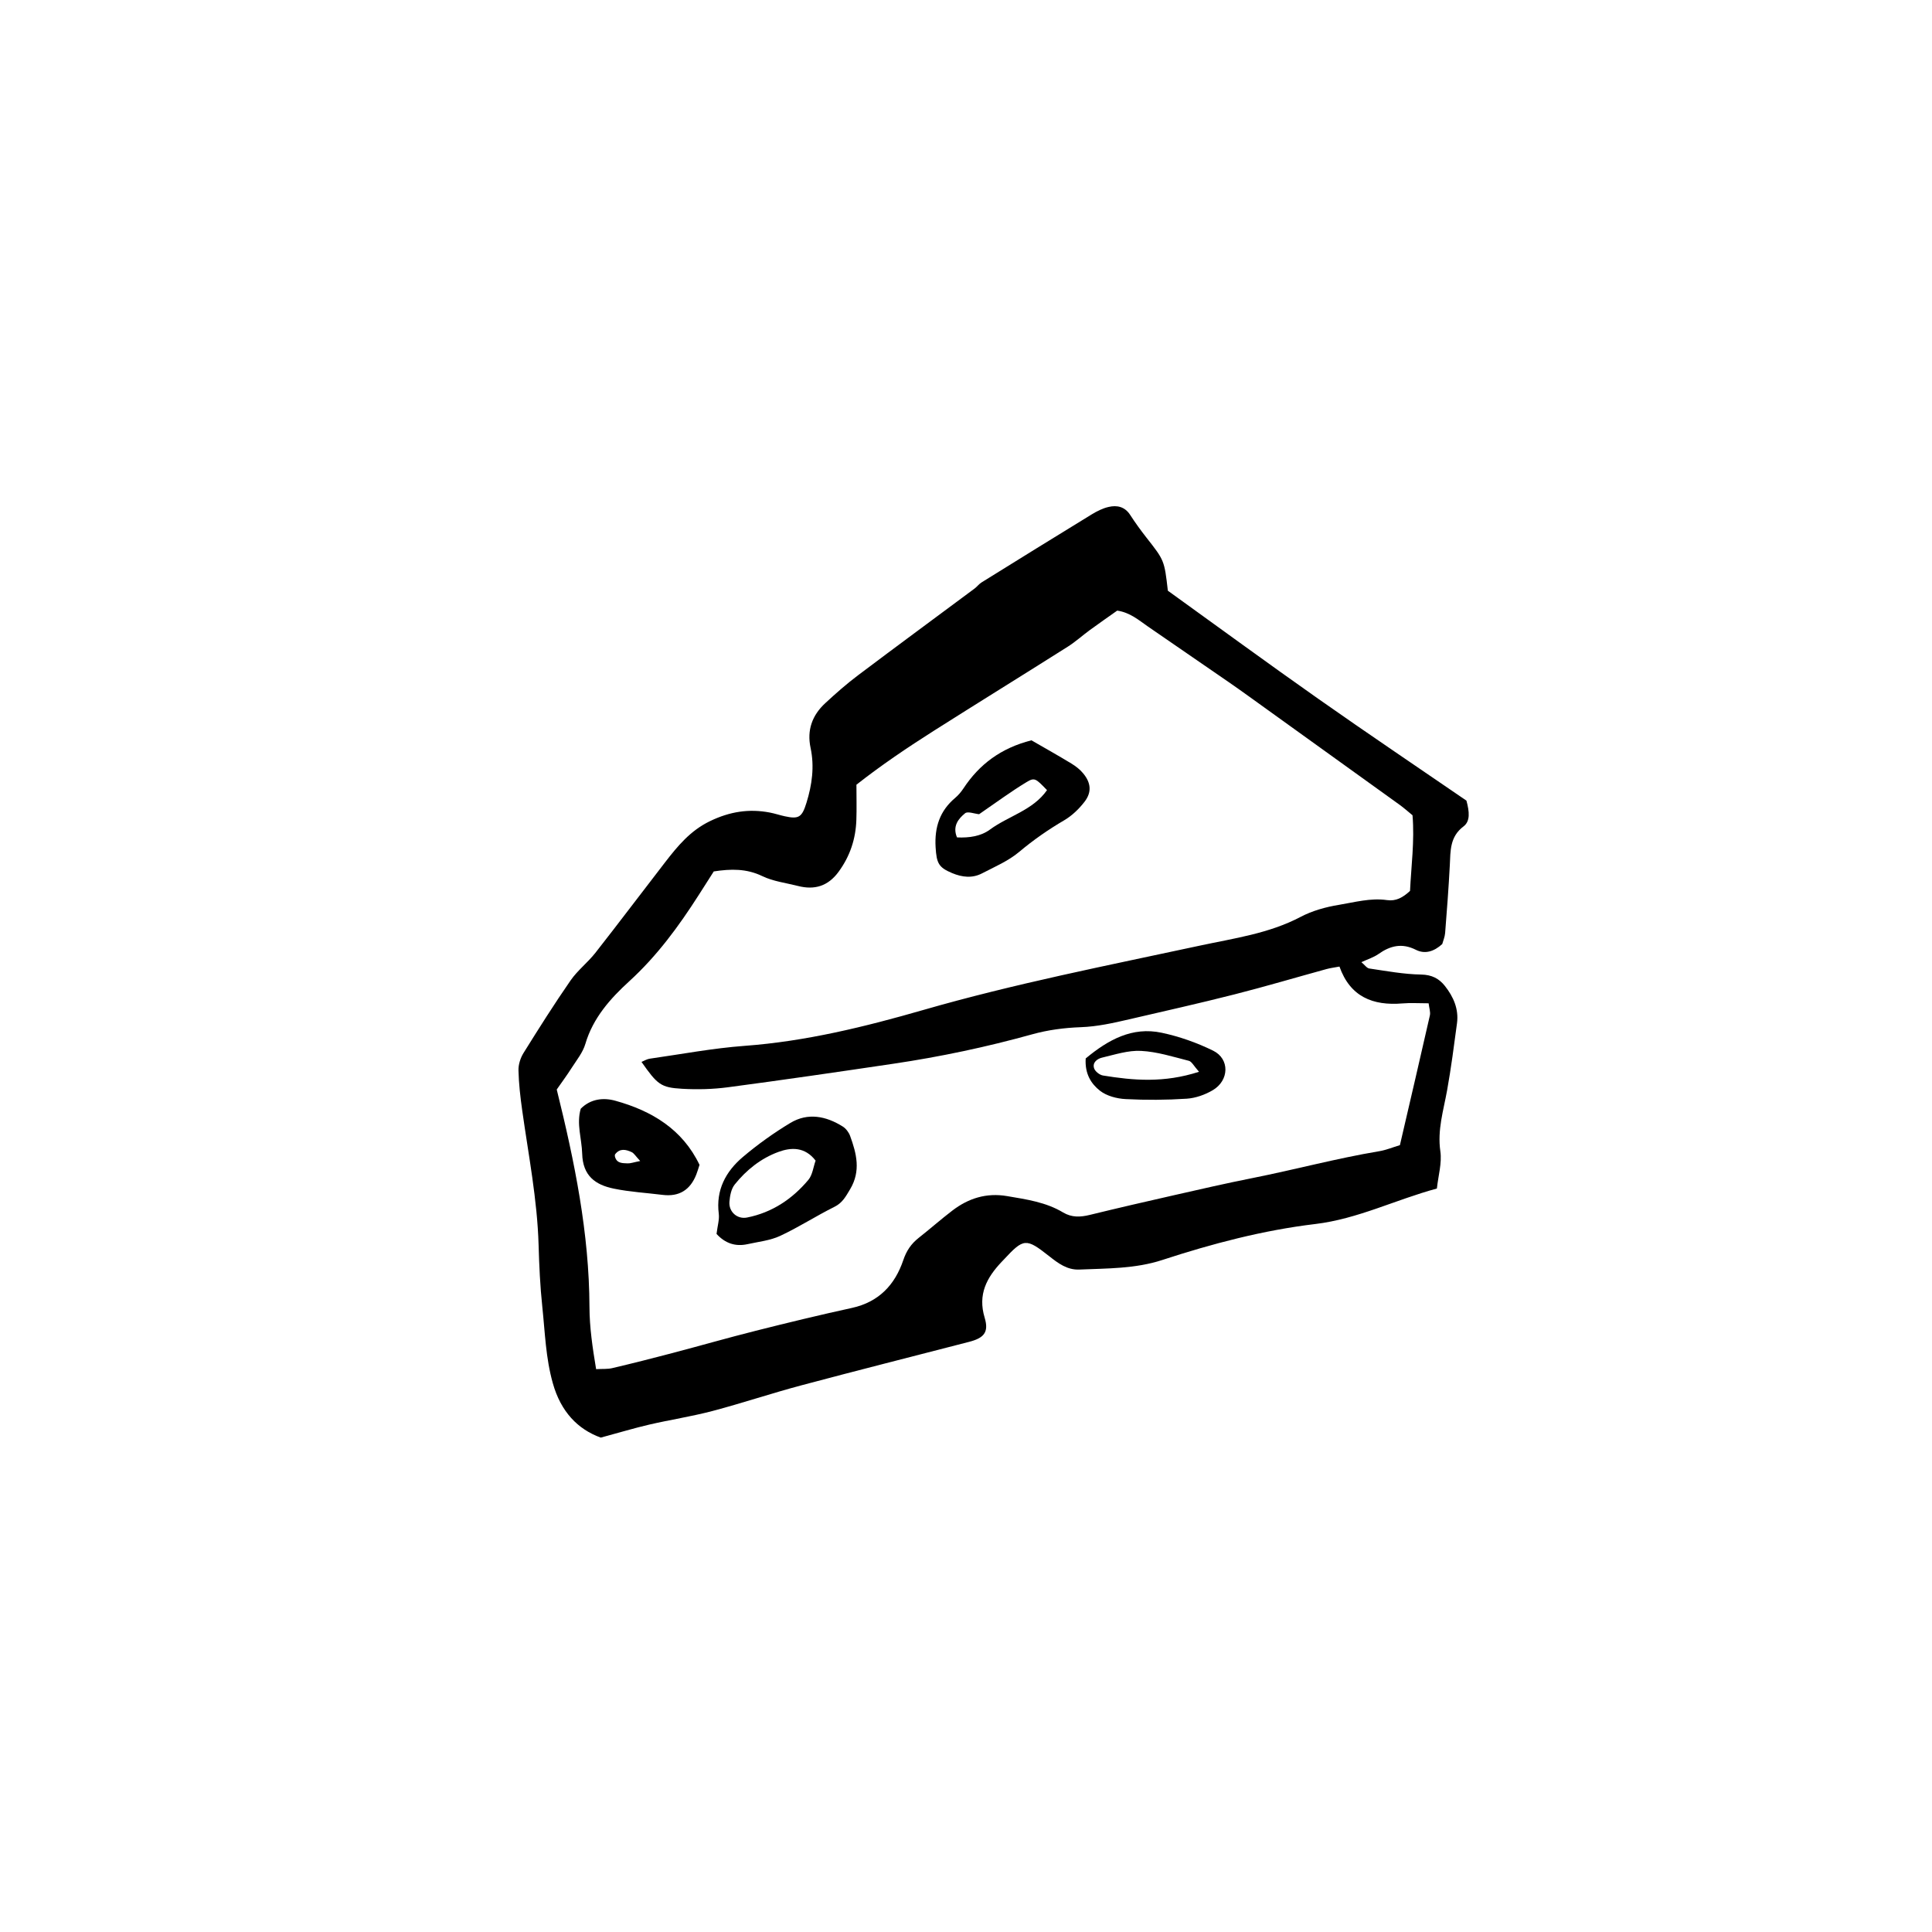<?xml version="1.0" encoding="UTF-8"?>
<!-- Uploaded to: SVG Repo, www.svgrepo.com, Generator: SVG Repo Mixer Tools -->
<svg fill="#000000" width="800px" height="800px" version="1.1" viewBox="144 144 512 512" xmlns="http://www.w3.org/2000/svg">
 <g fill-rule="evenodd">
  <path d="m453.49 300.54c13.234 9.527 26.441 19.211 39.84 28.633 13.156 9.254 26.504 18.234 39.293 27.004 0.797 2.957 1.043 5.457-0.777 6.832-3.652 2.754-3.441 6.484-3.633 10.312-0.309 5.984-0.766 11.961-1.238 17.938-0.086 1.062-0.539 2.09-0.766 2.926-2.195 2.004-4.602 2.727-6.977 1.527-3.684-1.859-6.781-1.109-9.93 1.117-1.266 0.887-2.816 1.367-4.519 2.156 0.883 0.734 1.43 1.582 2.09 1.676 4.57 0.672 9.16 1.531 13.754 1.605 2.828 0.055 4.731 1.055 6.297 3.031 2.258 2.863 3.691 6.106 3.199 9.863-0.797 5.945-1.562 11.891-2.625 17.793-0.961 5.352-2.613 10.504-1.789 16.148 0.453 3.113-0.551 6.445-0.918 9.871-11.023 2.984-20.984 8.066-32.23 9.406-13.84 1.656-27.305 5.203-40.578 9.543-7.074 2.316-14.555 2.211-21.926 2.523-3.25 0.141-5.629-1.664-8.031-3.559-6.141-4.836-6.731-4.75-12.012 0.926-0.188 0.203-0.379 0.395-0.57 0.594-3.949 4.176-6.363 8.621-4.5 14.793 1.176 3.894-0.215 5.394-4.137 6.41-14.809 3.836-29.641 7.57-44.41 11.512-7.906 2.106-15.68 4.719-23.594 6.812-5.523 1.449-11.195 2.316-16.762 3.606-3.949 0.918-7.848 2.098-12.828 3.441-6.07-2.18-10.586-6.836-12.711-14.414-1.891-6.691-2.066-13.477-2.785-20.242-0.578-5.43-0.828-10.906-0.984-16.367-0.344-12.051-2.684-23.84-4.348-35.727-0.492-3.496-0.902-7.031-0.984-10.566-0.039-1.535 0.516-3.293 1.34-4.613 4.035-6.484 8.121-12.949 12.469-19.227 1.848-2.664 4.543-4.734 6.566-7.305 6.231-7.945 12.309-16.016 18.488-24.012 3.336-4.309 6.672-8.383 11.926-10.914 5.215-2.508 10.281-3.316 15.805-2.262 1.336 0.25 2.625 0.699 3.953 0.984 3.777 0.836 4.586 0.246 5.773-3.562 1.48-4.781 2.144-9.613 1.09-14.555-1.008-4.731 0.441-8.66 3.883-11.844 2.797-2.59 5.672-5.125 8.711-7.41 10.246-7.723 20.59-15.324 30.883-22.984 0.648-0.488 1.152-1.195 1.84-1.617 9.715-6.031 19.434-12.062 29.191-18.027 1.379-0.84 2.906-1.613 4.465-1.969 2.231-0.523 4.301-0.082 5.719 2.106 1.328 2.055 2.777 4.047 4.281 5.977 4.766 6.066 4.785 6.043 5.707 14.109zm61.5 146.94c2.801-12.055 5.41-23.207 7.941-34.375 0.207-0.922-0.188-1.977-0.332-3.219-2.625 0-4.797-0.152-6.938 0.031-7.824 0.656-13.855-1.75-16.688-9.766-1.328 0.25-2.402 0.379-3.441 0.664-8.137 2.231-16.234 4.641-24.41 6.715-9.262 2.359-18.586 4.438-27.891 6.602-4.238 0.984-8.438 1.93-12.855 2.086-4.293 0.156-8.676 0.727-12.809 1.879-12.117 3.371-24.391 5.965-36.824 7.805-14.59 2.168-29.188 4.297-43.801 6.231-4.027 0.535-8.168 0.641-12.223 0.402-5.621-0.324-6.5-1.133-10.715-7.117 0.754-0.312 1.445-0.754 2.188-0.855 8.375-1.195 16.723-2.777 25.141-3.402 16.199-1.195 31.891-5.055 47.324-9.5 24.188-6.973 48.82-11.789 73.363-17.07 9.055-1.949 18.246-3.184 26.641-7.598 3.082-1.629 6.644-2.621 10.113-3.188 4.211-0.695 8.434-1.891 12.781-1.27 2.394 0.344 4.191-0.656 6.117-2.434 0.309-6.519 1.23-13.254 0.66-20.047-1.254-1.023-2.258-1.934-3.356-2.727-13.289-9.578-26.59-19.141-39.898-28.703-1.777-1.281-3.562-2.543-5.359-3.789-7.18-4.938-14.375-9.871-21.543-14.828-2.434-1.688-4.707-3.691-8.105-4.188-2.367 1.676-4.828 3.387-7.238 5.144-1.98 1.449-3.809 3.117-5.871 4.422-11.766 7.441-23.617 14.758-35.371 22.207-7.117 4.516-14.105 9.23-20.625 14.363 0 3.344 0.086 6.344-0.02 9.336-0.168 5.031-1.672 9.594-4.695 13.723-2.797 3.824-6.359 4.906-10.777 3.777-3.168-0.812-6.555-1.211-9.445-2.606-4.223-2.035-8.344-1.941-12.871-1.246-1.352 2.109-2.66 4.172-3.977 6.238-5.305 8.293-11.039 16.137-18.43 22.879-4.949 4.516-9.602 9.691-11.621 16.586-0.66 2.266-2.293 4.273-3.602 6.316-1.309 2.055-2.766 4.019-3.984 5.773 4.75 19.176 8.605 38.102 8.672 57.641 0.02 5.367 0.805 10.73 1.762 16.469 1.742-0.102 3.062 0.023 4.297-0.277 5.316-1.25 10.609-2.59 15.887-3.981 7.391-1.945 14.738-4.055 22.141-5.918 8.469-2.137 16.953-4.191 25.484-6.055 7.117-1.559 11.383-6.121 13.594-12.656 0.848-2.504 2.086-4.328 4.07-5.894 3.008-2.367 5.879-4.906 8.918-7.231 4.289-3.281 9.039-4.781 14.531-3.848 5.133 0.871 10.289 1.605 14.836 4.336 2.324 1.379 4.606 1.25 7.094 0.641 7.422-1.812 14.867-3.535 22.32-5.219 6.906-1.57 13.824-3.16 20.773-4.539 11.215-2.227 22.258-5.219 33.543-7.106 1.824-0.293 3.59-1.035 5.523-1.617z"/>
  <path d="m417.34 340.19c3.602 2.074 7.16 4.07 10.637 6.184 1.145 0.699 2.254 1.57 3.098 2.602 2.047 2.481 2.293 4.961 0.348 7.488-1.457 1.891-3.301 3.68-5.34 4.883-4.242 2.484-8.207 5.234-11.992 8.414-2.856 2.402-6.473 3.945-9.844 5.691-2.578 1.344-5.254 1.039-7.918-0.07-3.606-1.508-4.121-2.621-4.383-6.852-0.316-5.281 1.098-9.652 5.203-13.094 0.828-0.695 1.551-1.562 2.152-2.465 4.215-6.402 9.938-10.719 18.039-12.781zm-13.867 19.582c-1.254-0.117-3.008-0.828-3.715-0.25-1.789 1.461-3.387 3.422-2.144 6.398 3.273 0.152 6.34-0.316 8.711-2.062 4.934-3.633 11.418-5.113 15.145-10.469-2.961-3.059-3.269-3.426-5.387-2.144-4.141 2.496-8.047 5.398-12.609 8.527z"/>
  <path d="m333.89 471c0.262-2.156 0.785-3.789 0.594-5.336-0.801-6.312 1.855-11.215 6.387-15.055 3.926-3.324 8.168-6.359 12.57-9.012 4.644-2.797 9.457-1.84 13.887 0.938 0.848 0.527 1.602 1.531 1.953 2.473 1.707 4.684 2.906 9.305 0.012 14.148-1.148 1.914-2.012 3.602-4.168 4.672-4.867 2.422-9.461 5.406-14.383 7.699-2.644 1.23-5.734 1.543-8.637 2.188-3.199 0.703-5.922-0.203-8.215-2.715zm26.254-19.426c-2.863-3.715-6.516-3.523-9.836-2.309-4.629 1.691-8.523 4.785-11.613 8.656-0.922 1.152-1.254 2.973-1.387 4.527-0.23 2.684 2.051 4.727 4.676 4.207 6.613-1.316 11.977-4.887 16.242-9.98 1.109-1.332 1.316-3.422 1.918-5.102z"/>
  <path d="m329.38 452.7c-0.352 1.066-0.562 1.848-0.867 2.594-1.605 4.062-4.551 5.914-8.938 5.359-4.301-0.539-8.676-0.777-12.906-1.652-4.863-0.996-8.227-3.352-8.387-9.281-0.105-3.961-1.562-7.879-0.379-11.895 2.609-2.637 6.012-2.992 9.141-2.125 9.695 2.672 17.844 7.602 22.336 17zm-15.723-1.02c-1.211-1.293-1.629-2.066-2.273-2.363-1.512-0.707-3.125-1.055-4.367 0.578-0.125 0.168-0.082 0.551 0 0.797 0.527 1.652 2.004 1.547 3.285 1.613 0.766 0.043 1.547-0.27 3.356-0.625z"/>
  <path d="m431.72 424.5c5.961-4.949 12.324-8.473 20.133-6.812 4.684 0.992 9.34 2.641 13.637 4.75 4.438 2.18 4.289 7.894-0.105 10.48-2.039 1.203-4.535 2.09-6.883 2.246-5.379 0.352-10.812 0.387-16.207 0.105-2.332-0.117-5.023-0.828-6.801-2.223-2.266-1.781-4.039-4.41-3.773-8.547zm30.031 3.531c-1.379-1.543-1.918-2.711-2.695-2.906-4.188-1.066-8.402-2.41-12.66-2.629-3.41-0.18-6.926 0.977-10.34 1.785-1.25 0.293-2.637 1.289-2.098 2.856 0.281 0.82 1.457 1.738 2.348 1.883 8.059 1.309 16.117 2.031 25.445-0.988z"/>
 </g>
</svg>